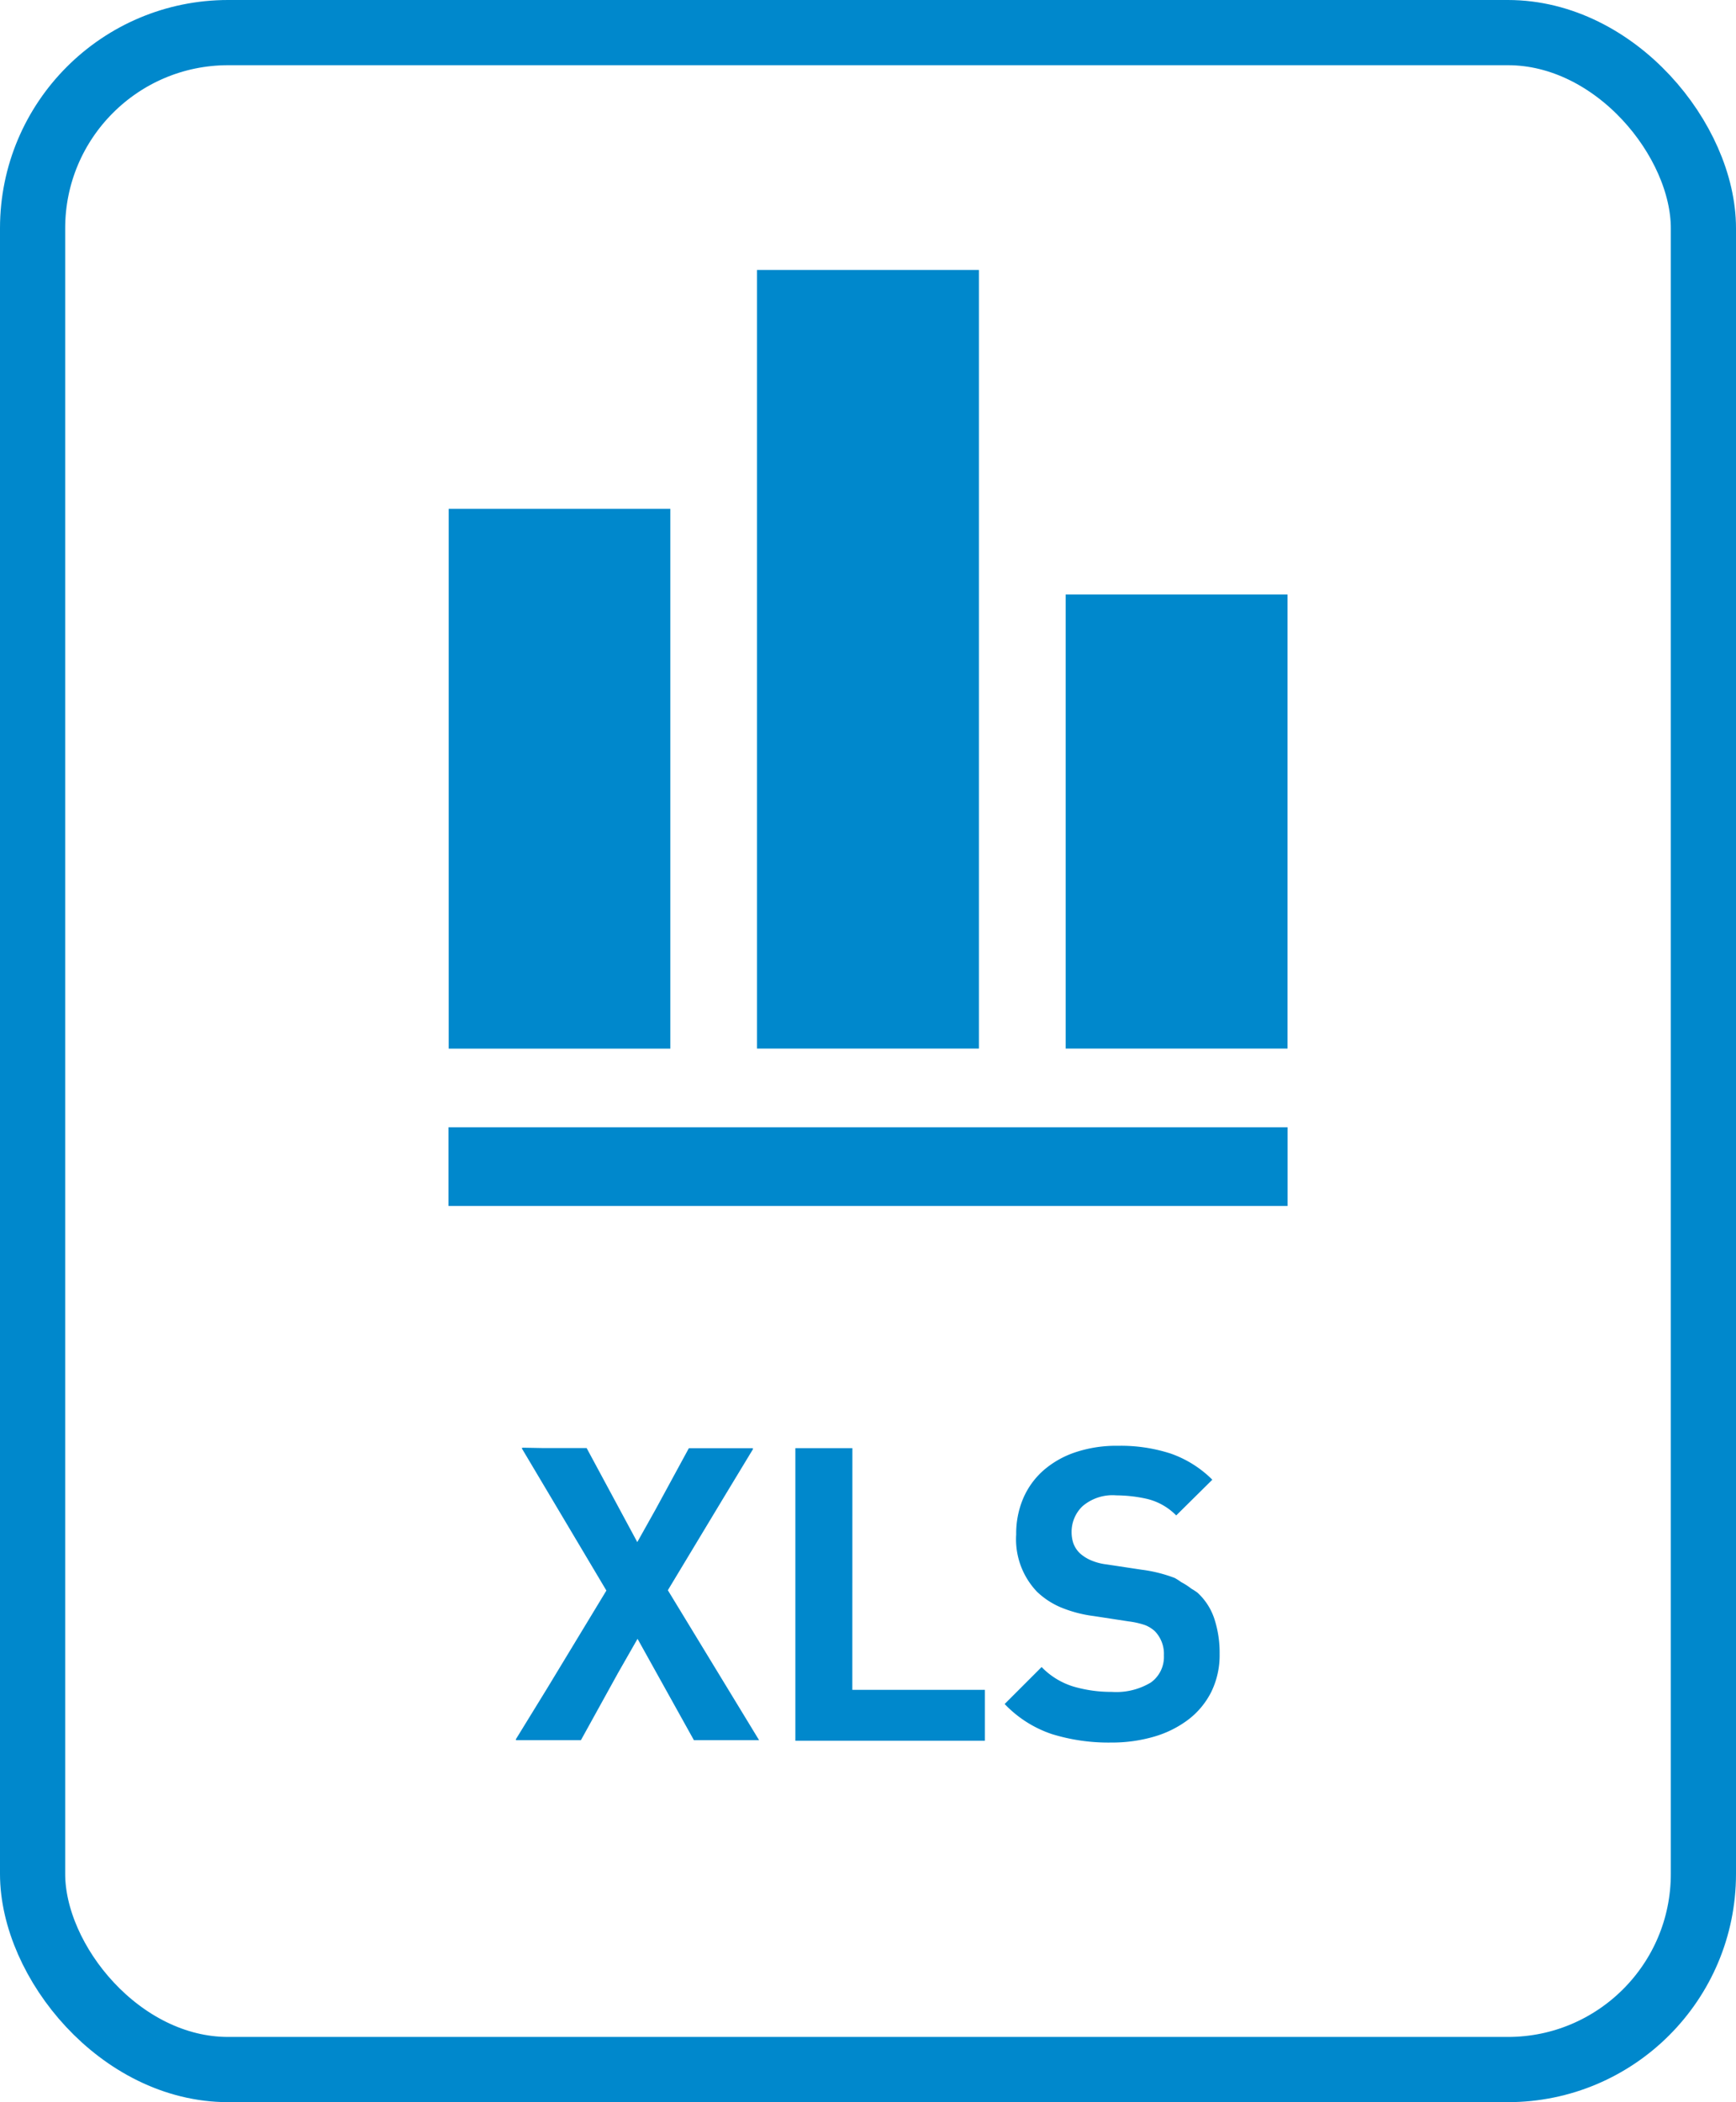 <svg xmlns="http://www.w3.org/2000/svg" width="26.633" height="32.239" viewBox="0 0 26.633 32.239">
  <g id="コンポーネント_3_1" data-name="コンポーネント 3 – 1" transform="translate(0.5 0.5)">
    <g id="グループ_1999" data-name="グループ 1999">
      <g id="グループ_1998" data-name="グループ 1998" transform="translate(6.379 3.64)">
        <path id="パス_1208" data-name="パス 1208" d="M431.644,224.162l.442-.73h-.007l.007-.011H431.1l-.511.94-.28.5-.777-1.442h-.651l-.333-.006,0,.006h-.013l1.3,2.185-.909,1.5-.482.784h.007l-.007.011h1l.569-1.03.3-.525.865,1.555h1l-1.4-2.3Z" transform="translate(-427.411 -205.351)" fill="#08c"/>
        <path id="パス_1209" data-name="パス 1209" d="M436.813,223.424h-.875V227.9h0v.011h2.908v-.78h-2.034Z" transform="translate(-430.615 -205.355)" fill="#08c"/>
        <path id="パス_1210" data-name="パス 1210" d="M444.511,225.612a1.073,1.073,0,0,0-.094-.061,1,1,0,0,0-.155-.1.912.912,0,0,0-.1-.064,2.2,2.2,0,0,0-.51-.127l-.535-.081a.861.861,0,0,1-.242-.064.619.619,0,0,1-.167-.106.407.407,0,0,1-.1-.151.533.533,0,0,1-.028-.171.544.544,0,0,1,.167-.4.708.708,0,0,1,.519-.167,2.2,2.2,0,0,1,.466.053.932.932,0,0,1,.453.255l.537-.531.009-.009h0l.008-.008a1.7,1.7,0,0,0-.636-.4,2.477,2.477,0,0,0-.812-.12,1.975,1.975,0,0,0-.655.1,1.439,1.439,0,0,0-.491.28,1.207,1.207,0,0,0-.308.428,1.375,1.375,0,0,0-.107.551,1.165,1.165,0,0,0,.321.881,1.217,1.217,0,0,0,.359.236,1.967,1.967,0,0,0,.51.135l.535.082a1.247,1.247,0,0,1,.252.057.482.482,0,0,1,.151.094.5.5,0,0,1,.138.371.482.482,0,0,1-.2.415,1.026,1.026,0,0,1-.6.144,2.061,2.061,0,0,1-.585-.081,1.145,1.145,0,0,1-.491-.3l-.567.567a1.781,1.781,0,0,0,.727.462,2.942,2.942,0,0,0,.909.129,2.308,2.308,0,0,0,.658-.091,1.613,1.613,0,0,0,.529-.265,1.225,1.225,0,0,0,.349-.425,1.279,1.279,0,0,0,.126-.579,1.67,1.67,0,0,0-.082-.541A.946.946,0,0,0,444.511,225.612Z" transform="translate(-433.019 -205.327)" fill="#08c"/>
        <rect id="長方形_1180" data-name="長方形 1180" width="3.404" height="6.964" transform="translate(9.47 4.977)" fill="#08c"/>
        <rect id="長方形_1181" data-name="長方形 1181" width="3.404" height="11.941" transform="translate(4.735)" fill="#08c"/>
        <path id="パス_1211" data-name="パス 1211" d="M430.042,198.25h-3.4v8.279h3.4Z" transform="translate(-426.637 -194.587)" fill="#08c"/>
        <path id="パス_1212" data-name="パス 1212" d="M426.649,214.825h-.011v1.207h12.874v-1.207H426.649Z" transform="translate(-426.637 -201.677)" fill="#08c"/>
      </g>
      <rect id="長方形_1182" data-name="長方形 1182" width="25.633" height="31.239" rx="3" transform="translate(0 0)" fill="none" stroke="#08c" stroke-miterlimit="10" stroke-width="1"/>
    </g>
  </g>
</svg>
